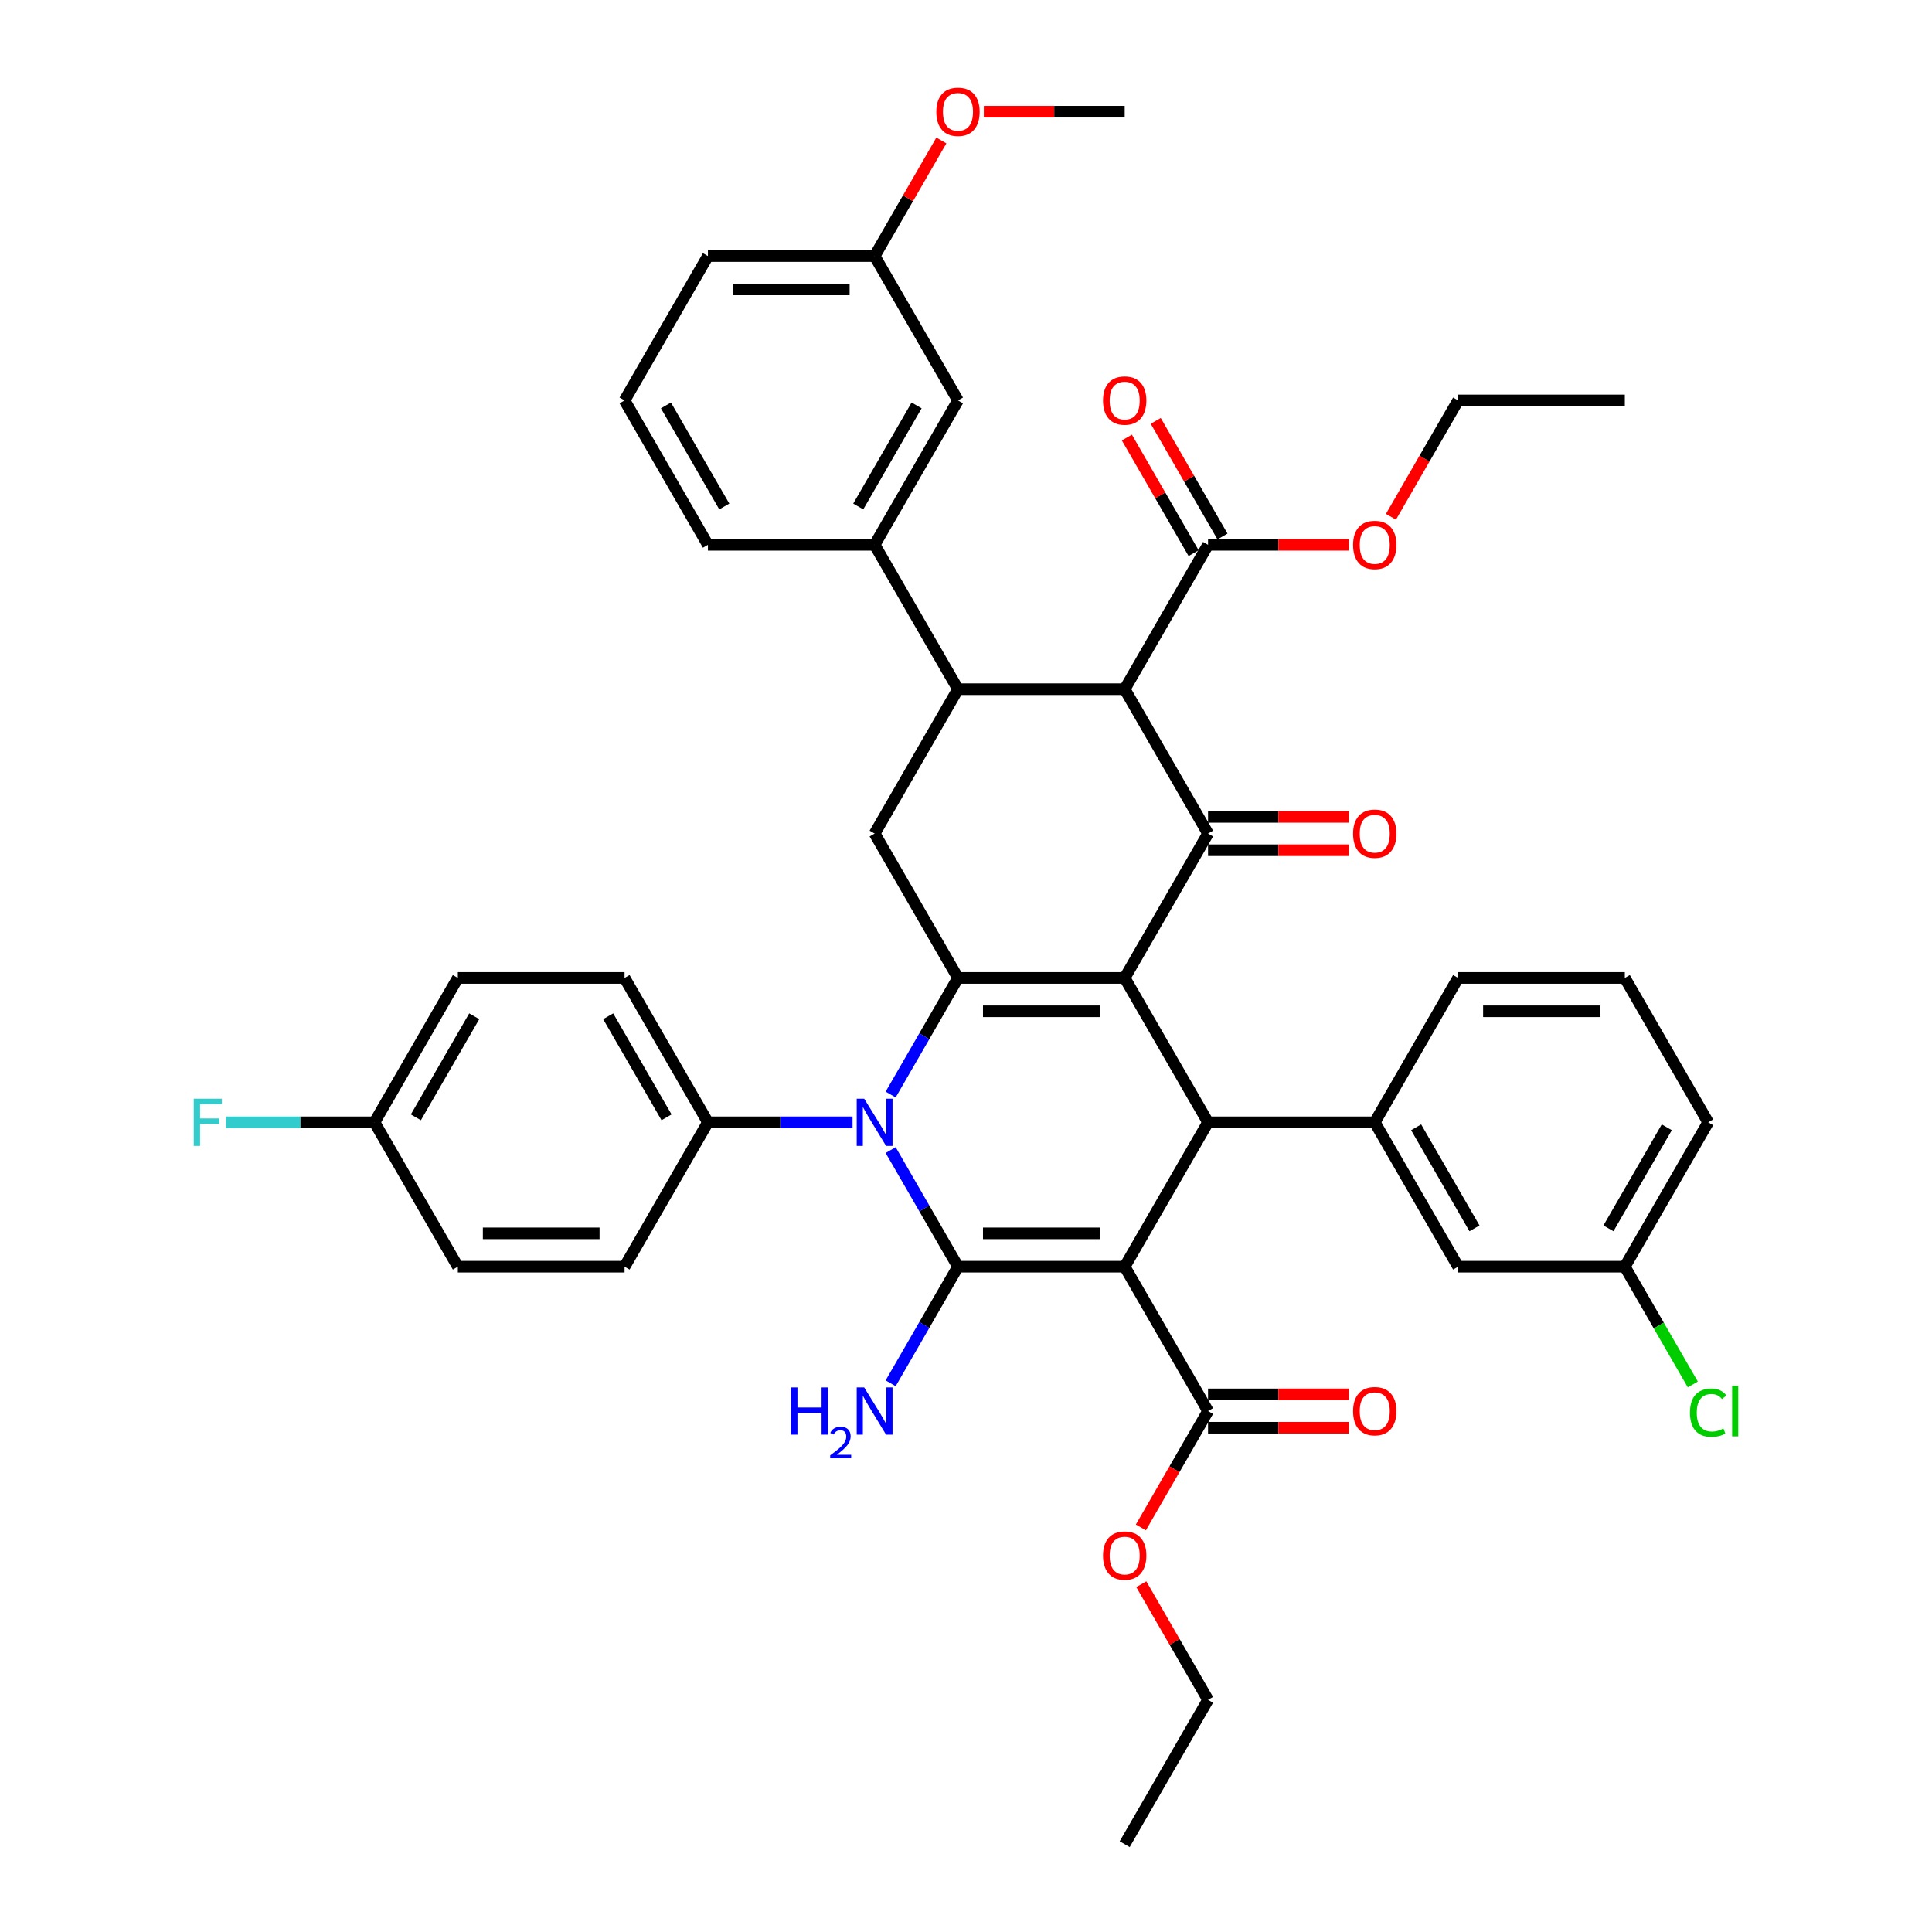 <?xml version='1.0' encoding='iso-8859-1'?>
<svg version='1.1' baseProfile='full'
              xmlns='http://www.w3.org/2000/svg'
                      xmlns:rdkit='http://www.rdkit.org/xml'
                      xmlns:xlink='http://www.w3.org/1999/xlink'
                  xml:space='preserve'
width='1000px' height='1000px' viewBox='0 0 1000 1000'>
<!-- END OF HEADER -->
<rect style='opacity:1.0;fill:#FFFFFF;stroke:none' width='1000' height='1000' x='0' y='0'> </rect>
<path class='bond-1' d='M 582.138,655.634 L 495.85,655.634' style='fill:none;fill-rule:evenodd;stroke:#000000;stroke-width:6px;stroke-linecap:butt;stroke-linejoin:miter;stroke-opacity:1' />
<path class='bond-1' d='M 569.195,638.376 L 508.793,638.376' style='fill:none;fill-rule:evenodd;stroke:#000000;stroke-width:6px;stroke-linecap:butt;stroke-linejoin:miter;stroke-opacity:1' />
<path class='bond-4' d='M 582.138,655.634 L 625.282,580.906' style='fill:none;fill-rule:evenodd;stroke:#000000;stroke-width:6px;stroke-linecap:butt;stroke-linejoin:miter;stroke-opacity:1' />
<path class='bond-9' d='M 582.138,655.634 L 625.282,730.362' style='fill:none;fill-rule:evenodd;stroke:#000000;stroke-width:6px;stroke-linecap:butt;stroke-linejoin:miter;stroke-opacity:1' />
<path class='bond-0' d='M 582.138,506.178 L 625.282,580.906' style='fill:none;fill-rule:evenodd;stroke:#000000;stroke-width:6px;stroke-linecap:butt;stroke-linejoin:miter;stroke-opacity:1' />
<path class='bond-2' d='M 582.138,506.178 L 495.85,506.178' style='fill:none;fill-rule:evenodd;stroke:#000000;stroke-width:6px;stroke-linecap:butt;stroke-linejoin:miter;stroke-opacity:1' />
<path class='bond-2' d='M 569.195,523.436 L 508.793,523.436' style='fill:none;fill-rule:evenodd;stroke:#000000;stroke-width:6px;stroke-linecap:butt;stroke-linejoin:miter;stroke-opacity:1' />
<path class='bond-5' d='M 582.138,506.178 L 625.282,431.45' style='fill:none;fill-rule:evenodd;stroke:#000000;stroke-width:6px;stroke-linecap:butt;stroke-linejoin:miter;stroke-opacity:1' />
<path class='bond-3' d='M 495.85,655.634 L 478.427,625.458' style='fill:none;fill-rule:evenodd;stroke:#000000;stroke-width:6px;stroke-linecap:butt;stroke-linejoin:miter;stroke-opacity:1' />
<path class='bond-3' d='M 478.427,625.458 L 461.005,595.282' style='fill:none;fill-rule:evenodd;stroke:#0000FF;stroke-width:6px;stroke-linecap:butt;stroke-linejoin:miter;stroke-opacity:1' />
<path class='bond-15' d='M 495.85,655.634 L 478.427,685.81' style='fill:none;fill-rule:evenodd;stroke:#000000;stroke-width:6px;stroke-linecap:butt;stroke-linejoin:miter;stroke-opacity:1' />
<path class='bond-15' d='M 478.427,685.81 L 461.005,715.986' style='fill:none;fill-rule:evenodd;stroke:#0000FF;stroke-width:6px;stroke-linecap:butt;stroke-linejoin:miter;stroke-opacity:1' />
<path class='bond-8' d='M 495.85,506.178 L 452.705,431.45' style='fill:none;fill-rule:evenodd;stroke:#000000;stroke-width:6px;stroke-linecap:butt;stroke-linejoin:miter;stroke-opacity:1' />
<path class='bond-43' d='M 495.85,506.178 L 478.427,536.354' style='fill:none;fill-rule:evenodd;stroke:#000000;stroke-width:6px;stroke-linecap:butt;stroke-linejoin:miter;stroke-opacity:1' />
<path class='bond-43' d='M 478.427,536.354 L 461.005,566.53' style='fill:none;fill-rule:evenodd;stroke:#0000FF;stroke-width:6px;stroke-linecap:butt;stroke-linejoin:miter;stroke-opacity:1' />
<path class='bond-13' d='M 441.281,580.906 L 403.849,580.906' style='fill:none;fill-rule:evenodd;stroke:#0000FF;stroke-width:6px;stroke-linecap:butt;stroke-linejoin:miter;stroke-opacity:1' />
<path class='bond-13' d='M 403.849,580.906 L 366.417,580.906' style='fill:none;fill-rule:evenodd;stroke:#000000;stroke-width:6px;stroke-linecap:butt;stroke-linejoin:miter;stroke-opacity:1' />
<path class='bond-10' d='M 625.282,580.906 L 711.57,580.906' style='fill:none;fill-rule:evenodd;stroke:#000000;stroke-width:6px;stroke-linecap:butt;stroke-linejoin:miter;stroke-opacity:1' />
<path class='bond-6' d='M 625.282,431.45 L 582.138,356.723' style='fill:none;fill-rule:evenodd;stroke:#000000;stroke-width:6px;stroke-linecap:butt;stroke-linejoin:miter;stroke-opacity:1' />
<path class='bond-14' d='M 625.282,440.079 L 661.739,440.079' style='fill:none;fill-rule:evenodd;stroke:#000000;stroke-width:6px;stroke-linecap:butt;stroke-linejoin:miter;stroke-opacity:1' />
<path class='bond-14' d='M 661.739,440.079 L 698.196,440.079' style='fill:none;fill-rule:evenodd;stroke:#FF0000;stroke-width:6px;stroke-linecap:butt;stroke-linejoin:miter;stroke-opacity:1' />
<path class='bond-14' d='M 625.282,422.822 L 661.739,422.822' style='fill:none;fill-rule:evenodd;stroke:#000000;stroke-width:6px;stroke-linecap:butt;stroke-linejoin:miter;stroke-opacity:1' />
<path class='bond-14' d='M 661.739,422.822 L 698.196,422.822' style='fill:none;fill-rule:evenodd;stroke:#FF0000;stroke-width:6px;stroke-linecap:butt;stroke-linejoin:miter;stroke-opacity:1' />
<path class='bond-7' d='M 582.138,356.723 L 495.85,356.723' style='fill:none;fill-rule:evenodd;stroke:#000000;stroke-width:6px;stroke-linecap:butt;stroke-linejoin:miter;stroke-opacity:1' />
<path class='bond-11' d='M 582.138,356.723 L 625.282,281.995' style='fill:none;fill-rule:evenodd;stroke:#000000;stroke-width:6px;stroke-linecap:butt;stroke-linejoin:miter;stroke-opacity:1' />
<path class='bond-12' d='M 495.85,356.723 L 452.705,281.995' style='fill:none;fill-rule:evenodd;stroke:#000000;stroke-width:6px;stroke-linecap:butt;stroke-linejoin:miter;stroke-opacity:1' />
<path class='bond-44' d='M 495.85,356.723 L 452.705,431.45' style='fill:none;fill-rule:evenodd;stroke:#000000;stroke-width:6px;stroke-linecap:butt;stroke-linejoin:miter;stroke-opacity:1' />
<path class='bond-18' d='M 625.282,738.991 L 661.739,738.991' style='fill:none;fill-rule:evenodd;stroke:#000000;stroke-width:6px;stroke-linecap:butt;stroke-linejoin:miter;stroke-opacity:1' />
<path class='bond-18' d='M 661.739,738.991 L 698.196,738.991' style='fill:none;fill-rule:evenodd;stroke:#FF0000;stroke-width:6px;stroke-linecap:butt;stroke-linejoin:miter;stroke-opacity:1' />
<path class='bond-18' d='M 625.282,721.733 L 661.739,721.733' style='fill:none;fill-rule:evenodd;stroke:#000000;stroke-width:6px;stroke-linecap:butt;stroke-linejoin:miter;stroke-opacity:1' />
<path class='bond-18' d='M 661.739,721.733 L 698.196,721.733' style='fill:none;fill-rule:evenodd;stroke:#FF0000;stroke-width:6px;stroke-linecap:butt;stroke-linejoin:miter;stroke-opacity:1' />
<path class='bond-23' d='M 625.282,730.362 L 607.9,760.469' style='fill:none;fill-rule:evenodd;stroke:#000000;stroke-width:6px;stroke-linecap:butt;stroke-linejoin:miter;stroke-opacity:1' />
<path class='bond-23' d='M 607.9,760.469 L 590.517,790.576' style='fill:none;fill-rule:evenodd;stroke:#FF0000;stroke-width:6px;stroke-linecap:butt;stroke-linejoin:miter;stroke-opacity:1' />
<path class='bond-16' d='M 711.57,580.906 L 754.714,655.634' style='fill:none;fill-rule:evenodd;stroke:#000000;stroke-width:6px;stroke-linecap:butt;stroke-linejoin:miter;stroke-opacity:1' />
<path class='bond-16' d='M 732.988,583.486 L 763.188,635.796' style='fill:none;fill-rule:evenodd;stroke:#000000;stroke-width:6px;stroke-linecap:butt;stroke-linejoin:miter;stroke-opacity:1' />
<path class='bond-31' d='M 711.57,580.906 L 754.714,506.178' style='fill:none;fill-rule:evenodd;stroke:#000000;stroke-width:6px;stroke-linecap:butt;stroke-linejoin:miter;stroke-opacity:1' />
<path class='bond-19' d='M 632.755,277.68 L 615.482,247.763' style='fill:none;fill-rule:evenodd;stroke:#000000;stroke-width:6px;stroke-linecap:butt;stroke-linejoin:miter;stroke-opacity:1' />
<path class='bond-19' d='M 615.482,247.763 L 598.209,217.846' style='fill:none;fill-rule:evenodd;stroke:#FF0000;stroke-width:6px;stroke-linecap:butt;stroke-linejoin:miter;stroke-opacity:1' />
<path class='bond-19' d='M 617.809,286.309 L 600.536,256.392' style='fill:none;fill-rule:evenodd;stroke:#000000;stroke-width:6px;stroke-linecap:butt;stroke-linejoin:miter;stroke-opacity:1' />
<path class='bond-19' d='M 600.536,256.392 L 583.264,226.475' style='fill:none;fill-rule:evenodd;stroke:#FF0000;stroke-width:6px;stroke-linecap:butt;stroke-linejoin:miter;stroke-opacity:1' />
<path class='bond-24' d='M 625.282,281.995 L 661.739,281.995' style='fill:none;fill-rule:evenodd;stroke:#000000;stroke-width:6px;stroke-linecap:butt;stroke-linejoin:miter;stroke-opacity:1' />
<path class='bond-24' d='M 661.739,281.995 L 698.196,281.995' style='fill:none;fill-rule:evenodd;stroke:#FF0000;stroke-width:6px;stroke-linecap:butt;stroke-linejoin:miter;stroke-opacity:1' />
<path class='bond-17' d='M 452.705,281.995 L 495.85,207.267' style='fill:none;fill-rule:evenodd;stroke:#000000;stroke-width:6px;stroke-linecap:butt;stroke-linejoin:miter;stroke-opacity:1' />
<path class='bond-17' d='M 444.231,262.157 L 474.432,209.847' style='fill:none;fill-rule:evenodd;stroke:#000000;stroke-width:6px;stroke-linecap:butt;stroke-linejoin:miter;stroke-opacity:1' />
<path class='bond-32' d='M 452.705,281.995 L 366.417,281.995' style='fill:none;fill-rule:evenodd;stroke:#000000;stroke-width:6px;stroke-linecap:butt;stroke-linejoin:miter;stroke-opacity:1' />
<path class='bond-20' d='M 366.417,580.906 L 323.273,506.178' style='fill:none;fill-rule:evenodd;stroke:#000000;stroke-width:6px;stroke-linecap:butt;stroke-linejoin:miter;stroke-opacity:1' />
<path class='bond-20' d='M 345,578.326 L 314.799,526.016' style='fill:none;fill-rule:evenodd;stroke:#000000;stroke-width:6px;stroke-linecap:butt;stroke-linejoin:miter;stroke-opacity:1' />
<path class='bond-21' d='M 366.417,580.906 L 323.273,655.634' style='fill:none;fill-rule:evenodd;stroke:#000000;stroke-width:6px;stroke-linecap:butt;stroke-linejoin:miter;stroke-opacity:1' />
<path class='bond-22' d='M 754.714,655.634 L 841.003,655.634' style='fill:none;fill-rule:evenodd;stroke:#000000;stroke-width:6px;stroke-linecap:butt;stroke-linejoin:miter;stroke-opacity:1' />
<path class='bond-26' d='M 495.85,207.267 L 452.705,132.539' style='fill:none;fill-rule:evenodd;stroke:#000000;stroke-width:6px;stroke-linecap:butt;stroke-linejoin:miter;stroke-opacity:1' />
<path class='bond-28' d='M 323.273,506.178 L 236.985,506.178' style='fill:none;fill-rule:evenodd;stroke:#000000;stroke-width:6px;stroke-linecap:butt;stroke-linejoin:miter;stroke-opacity:1' />
<path class='bond-27' d='M 323.273,655.634 L 236.985,655.634' style='fill:none;fill-rule:evenodd;stroke:#000000;stroke-width:6px;stroke-linecap:butt;stroke-linejoin:miter;stroke-opacity:1' />
<path class='bond-27' d='M 310.33,638.376 L 249.928,638.376' style='fill:none;fill-rule:evenodd;stroke:#000000;stroke-width:6px;stroke-linecap:butt;stroke-linejoin:miter;stroke-opacity:1' />
<path class='bond-29' d='M 841.003,655.634 L 858.599,686.112' style='fill:none;fill-rule:evenodd;stroke:#000000;stroke-width:6px;stroke-linecap:butt;stroke-linejoin:miter;stroke-opacity:1' />
<path class='bond-29' d='M 858.599,686.112 L 876.196,716.59' style='fill:none;fill-rule:evenodd;stroke:#00CC00;stroke-width:6px;stroke-linecap:butt;stroke-linejoin:miter;stroke-opacity:1' />
<path class='bond-45' d='M 841.003,655.634 L 884.147,580.906' style='fill:none;fill-rule:evenodd;stroke:#000000;stroke-width:6px;stroke-linecap:butt;stroke-linejoin:miter;stroke-opacity:1' />
<path class='bond-45' d='M 832.529,635.796 L 862.73,583.486' style='fill:none;fill-rule:evenodd;stroke:#000000;stroke-width:6px;stroke-linecap:butt;stroke-linejoin:miter;stroke-opacity:1' />
<path class='bond-39' d='M 590.737,819.983 L 608.009,849.9' style='fill:none;fill-rule:evenodd;stroke:#FF0000;stroke-width:6px;stroke-linecap:butt;stroke-linejoin:miter;stroke-opacity:1' />
<path class='bond-39' d='M 608.009,849.9 L 625.282,879.818' style='fill:none;fill-rule:evenodd;stroke:#000000;stroke-width:6px;stroke-linecap:butt;stroke-linejoin:miter;stroke-opacity:1' />
<path class='bond-38' d='M 719.95,267.481 L 737.332,237.374' style='fill:none;fill-rule:evenodd;stroke:#FF0000;stroke-width:6px;stroke-linecap:butt;stroke-linejoin:miter;stroke-opacity:1' />
<path class='bond-38' d='M 737.332,237.374 L 754.714,207.267' style='fill:none;fill-rule:evenodd;stroke:#000000;stroke-width:6px;stroke-linecap:butt;stroke-linejoin:miter;stroke-opacity:1' />
<path class='bond-25' d='M 193.84,580.906 L 236.985,655.634' style='fill:none;fill-rule:evenodd;stroke:#000000;stroke-width:6px;stroke-linecap:butt;stroke-linejoin:miter;stroke-opacity:1' />
<path class='bond-30' d='M 193.84,580.906 L 155.408,580.906' style='fill:none;fill-rule:evenodd;stroke:#000000;stroke-width:6px;stroke-linecap:butt;stroke-linejoin:miter;stroke-opacity:1' />
<path class='bond-30' d='M 155.408,580.906 L 116.975,580.906' style='fill:none;fill-rule:evenodd;stroke:#33CCCC;stroke-width:6px;stroke-linecap:butt;stroke-linejoin:miter;stroke-opacity:1' />
<path class='bond-46' d='M 193.84,580.906 L 236.985,506.178' style='fill:none;fill-rule:evenodd;stroke:#000000;stroke-width:6px;stroke-linecap:butt;stroke-linejoin:miter;stroke-opacity:1' />
<path class='bond-46' d='M 215.258,578.326 L 245.459,526.016' style='fill:none;fill-rule:evenodd;stroke:#000000;stroke-width:6px;stroke-linecap:butt;stroke-linejoin:miter;stroke-opacity:1' />
<path class='bond-33' d='M 452.705,132.539 L 469.978,102.622' style='fill:none;fill-rule:evenodd;stroke:#000000;stroke-width:6px;stroke-linecap:butt;stroke-linejoin:miter;stroke-opacity:1' />
<path class='bond-33' d='M 469.978,102.622 L 487.251,72.704' style='fill:none;fill-rule:evenodd;stroke:#FF0000;stroke-width:6px;stroke-linecap:butt;stroke-linejoin:miter;stroke-opacity:1' />
<path class='bond-47' d='M 452.705,132.539 L 366.417,132.539' style='fill:none;fill-rule:evenodd;stroke:#000000;stroke-width:6px;stroke-linecap:butt;stroke-linejoin:miter;stroke-opacity:1' />
<path class='bond-47' d='M 439.762,149.797 L 379.36,149.797' style='fill:none;fill-rule:evenodd;stroke:#000000;stroke-width:6px;stroke-linecap:butt;stroke-linejoin:miter;stroke-opacity:1' />
<path class='bond-34' d='M 754.714,506.178 L 841.003,506.178' style='fill:none;fill-rule:evenodd;stroke:#000000;stroke-width:6px;stroke-linecap:butt;stroke-linejoin:miter;stroke-opacity:1' />
<path class='bond-34' d='M 767.658,523.436 L 828.06,523.436' style='fill:none;fill-rule:evenodd;stroke:#000000;stroke-width:6px;stroke-linecap:butt;stroke-linejoin:miter;stroke-opacity:1' />
<path class='bond-35' d='M 366.417,281.995 L 323.273,207.267' style='fill:none;fill-rule:evenodd;stroke:#000000;stroke-width:6px;stroke-linecap:butt;stroke-linejoin:miter;stroke-opacity:1' />
<path class='bond-35' d='M 374.891,262.157 L 344.69,209.847' style='fill:none;fill-rule:evenodd;stroke:#000000;stroke-width:6px;stroke-linecap:butt;stroke-linejoin:miter;stroke-opacity:1' />
<path class='bond-40' d='M 509.224,57.811 L 545.681,57.811' style='fill:none;fill-rule:evenodd;stroke:#FF0000;stroke-width:6px;stroke-linecap:butt;stroke-linejoin:miter;stroke-opacity:1' />
<path class='bond-40' d='M 545.681,57.811 L 582.138,57.811' style='fill:none;fill-rule:evenodd;stroke:#000000;stroke-width:6px;stroke-linecap:butt;stroke-linejoin:miter;stroke-opacity:1' />
<path class='bond-36' d='M 841.003,506.178 L 884.147,580.906' style='fill:none;fill-rule:evenodd;stroke:#000000;stroke-width:6px;stroke-linecap:butt;stroke-linejoin:miter;stroke-opacity:1' />
<path class='bond-37' d='M 323.273,207.267 L 366.417,132.539' style='fill:none;fill-rule:evenodd;stroke:#000000;stroke-width:6px;stroke-linecap:butt;stroke-linejoin:miter;stroke-opacity:1' />
<path class='bond-42' d='M 754.714,207.267 L 841.003,207.267' style='fill:none;fill-rule:evenodd;stroke:#000000;stroke-width:6px;stroke-linecap:butt;stroke-linejoin:miter;stroke-opacity:1' />
<path class='bond-41' d='M 625.282,879.818 L 582.138,954.545' style='fill:none;fill-rule:evenodd;stroke:#000000;stroke-width:6px;stroke-linecap:butt;stroke-linejoin:miter;stroke-opacity:1' />
<path  class='atom-4' d='M 447.304 568.688
L 455.311 581.631
Q 456.105 582.908, 457.382 585.221
Q 458.659 587.533, 458.728 587.671
L 458.728 568.688
L 461.973 568.688
L 461.973 593.125
L 458.625 593.125
L 450.03 578.973
Q 449.029 577.317, 447.96 575.418
Q 446.924 573.52, 446.613 572.933
L 446.613 593.125
L 443.438 593.125
L 443.438 568.688
L 447.304 568.688
' fill='#0000FF'/>
<path  class='atom-15' d='M 700.353 431.519
Q 700.353 425.652, 703.252 422.373
Q 706.151 419.094, 711.57 419.094
Q 716.989 419.094, 719.889 422.373
Q 722.788 425.652, 722.788 431.519
Q 722.788 437.456, 719.854 440.839
Q 716.92 444.187, 711.57 444.187
Q 706.186 444.187, 703.252 440.839
Q 700.353 437.491, 700.353 431.519
M 711.57 441.425
Q 715.298 441.425, 717.3 438.94
Q 719.336 436.421, 719.336 431.519
Q 719.336 426.722, 717.3 424.306
Q 715.298 421.855, 711.57 421.855
Q 707.843 421.855, 705.806 424.271
Q 703.804 426.687, 703.804 431.519
Q 703.804 436.455, 705.806 438.94
Q 707.843 441.425, 711.57 441.425
' fill='#FF0000'/>
<path  class='atom-16' d='M 409.447 718.143
L 412.76 718.143
L 412.76 728.533
L 425.255 728.533
L 425.255 718.143
L 428.568 718.143
L 428.568 742.58
L 425.255 742.58
L 425.255 731.294
L 412.76 731.294
L 412.76 742.58
L 409.447 742.58
L 409.447 718.143
' fill='#0000FF'/>
<path  class='atom-16' d='M 429.753 741.723
Q 430.345 740.197, 431.757 739.354
Q 433.17 738.488, 435.129 738.488
Q 437.566 738.488, 438.933 739.809
Q 440.3 741.131, 440.3 743.477
Q 440.3 745.869, 438.523 748.101
Q 436.769 750.334, 433.124 752.976
L 440.573 752.976
L 440.573 754.799
L 429.707 754.799
L 429.707 753.272
Q 432.714 751.131, 434.491 749.536
Q 436.291 747.942, 437.156 746.507
Q 438.022 745.072, 438.022 743.591
Q 438.022 742.042, 437.247 741.176
Q 436.473 740.311, 435.129 740.311
Q 433.83 740.311, 432.965 740.834
Q 432.099 741.358, 431.484 742.52
L 429.753 741.723
' fill='#0000FF'/>
<path  class='atom-16' d='M 447.304 718.143
L 455.311 731.087
Q 456.105 732.364, 457.382 734.676
Q 458.659 736.989, 458.728 737.127
L 458.728 718.143
L 461.973 718.143
L 461.973 742.58
L 458.625 742.58
L 450.03 728.429
Q 449.029 726.772, 447.96 724.874
Q 446.924 722.976, 446.613 722.389
L 446.613 742.58
L 443.438 742.58
L 443.438 718.143
L 447.304 718.143
' fill='#0000FF'/>
<path  class='atom-19' d='M 700.353 730.431
Q 700.353 724.563, 703.252 721.284
Q 706.151 718.005, 711.57 718.005
Q 716.989 718.005, 719.889 721.284
Q 722.788 724.563, 722.788 730.431
Q 722.788 736.368, 719.854 739.75
Q 716.92 743.098, 711.57 743.098
Q 706.186 743.098, 703.252 739.75
Q 700.353 736.402, 700.353 730.431
M 711.57 740.337
Q 715.298 740.337, 717.3 737.852
Q 719.336 735.332, 719.336 730.431
Q 719.336 725.633, 717.3 723.217
Q 715.298 720.767, 711.57 720.767
Q 707.843 720.767, 705.806 723.183
Q 703.804 725.599, 703.804 730.431
Q 703.804 735.367, 705.806 737.852
Q 707.843 740.337, 711.57 740.337
' fill='#FF0000'/>
<path  class='atom-20' d='M 570.92 207.336
Q 570.92 201.468, 573.82 198.189
Q 576.719 194.91, 582.138 194.91
Q 587.557 194.91, 590.456 198.189
Q 593.355 201.468, 593.355 207.336
Q 593.355 213.272, 590.422 216.655
Q 587.488 220.003, 582.138 220.003
Q 576.753 220.003, 573.82 216.655
Q 570.92 213.307, 570.92 207.336
M 582.138 217.242
Q 585.865 217.242, 587.867 214.757
Q 589.904 212.237, 589.904 207.336
Q 589.904 202.538, 587.867 200.122
Q 585.865 197.672, 582.138 197.672
Q 578.41 197.672, 576.374 200.088
Q 574.372 202.504, 574.372 207.336
Q 574.372 212.271, 576.374 214.757
Q 578.41 217.242, 582.138 217.242
' fill='#FF0000'/>
<path  class='atom-24' d='M 570.92 805.159
Q 570.92 799.291, 573.82 796.012
Q 576.719 792.733, 582.138 792.733
Q 587.557 792.733, 590.456 796.012
Q 593.355 799.291, 593.355 805.159
Q 593.355 811.095, 590.422 814.478
Q 587.488 817.826, 582.138 817.826
Q 576.753 817.826, 573.82 814.478
Q 570.92 811.13, 570.92 805.159
M 582.138 815.065
Q 585.865 815.065, 587.867 812.58
Q 589.904 810.06, 589.904 805.159
Q 589.904 800.361, 587.867 797.945
Q 585.865 795.494, 582.138 795.494
Q 578.41 795.494, 576.374 797.911
Q 574.372 800.327, 574.372 805.159
Q 574.372 810.094, 576.374 812.58
Q 578.41 815.065, 582.138 815.065
' fill='#FF0000'/>
<path  class='atom-25' d='M 700.353 282.064
Q 700.353 276.196, 703.252 272.917
Q 706.151 269.638, 711.57 269.638
Q 716.989 269.638, 719.889 272.917
Q 722.788 276.196, 722.788 282.064
Q 722.788 288, 719.854 291.383
Q 716.92 294.731, 711.57 294.731
Q 706.186 294.731, 703.252 291.383
Q 700.353 288.035, 700.353 282.064
M 711.57 291.97
Q 715.298 291.97, 717.3 289.484
Q 719.336 286.965, 719.336 282.064
Q 719.336 277.266, 717.3 274.85
Q 715.298 272.399, 711.57 272.399
Q 707.843 272.399, 705.806 274.815
Q 703.804 277.232, 703.804 282.064
Q 703.804 286.999, 705.806 289.484
Q 707.843 291.97, 711.57 291.97
' fill='#FF0000'/>
<path  class='atom-30' d='M 874.724 731.207
Q 874.724 725.133, 877.555 721.957
Q 880.419 718.747, 885.838 718.747
Q 890.877 718.747, 893.57 722.303
L 891.292 724.166
Q 889.324 721.578, 885.838 721.578
Q 882.145 721.578, 880.178 724.063
Q 878.245 726.513, 878.245 731.207
Q 878.245 736.04, 880.247 738.525
Q 882.283 741.01, 886.218 741.01
Q 888.91 741.01, 892.051 739.388
L 893.017 741.976
Q 891.74 742.805, 889.807 743.288
Q 887.875 743.771, 885.735 743.771
Q 880.419 743.771, 877.555 740.527
Q 874.724 737.282, 874.724 731.207
' fill='#00CC00'/>
<path  class='atom-30' d='M 896.538 717.263
L 899.713 717.263
L 899.713 743.46
L 896.538 743.46
L 896.538 717.263
' fill='#00CC00'/>
<path  class='atom-31' d='M 100.287 568.688
L 114.818 568.688
L 114.818 571.483
L 103.566 571.483
L 103.566 578.904
L 113.575 578.904
L 113.575 581.734
L 103.566 581.734
L 103.566 593.125
L 100.287 593.125
L 100.287 568.688
' fill='#33CCCC'/>
<path  class='atom-34' d='M 484.632 57.88
Q 484.632 52.013, 487.531 48.733
Q 490.431 45.455, 495.85 45.455
Q 501.268 45.455, 504.168 48.733
Q 507.067 52.013, 507.067 57.88
Q 507.067 63.817, 504.133 67.199
Q 501.199 70.547, 495.85 70.547
Q 490.465 70.547, 487.531 67.199
Q 484.632 63.851, 484.632 57.88
M 495.85 67.786
Q 499.577 67.786, 501.579 65.301
Q 503.615 62.781, 503.615 57.88
Q 503.615 53.082, 501.579 50.666
Q 499.577 48.216, 495.85 48.216
Q 492.122 48.216, 490.085 50.632
Q 488.084 53.048, 488.084 57.88
Q 488.084 62.816, 490.085 65.301
Q 492.122 67.786, 495.85 67.786
' fill='#FF0000'/>
</svg>
